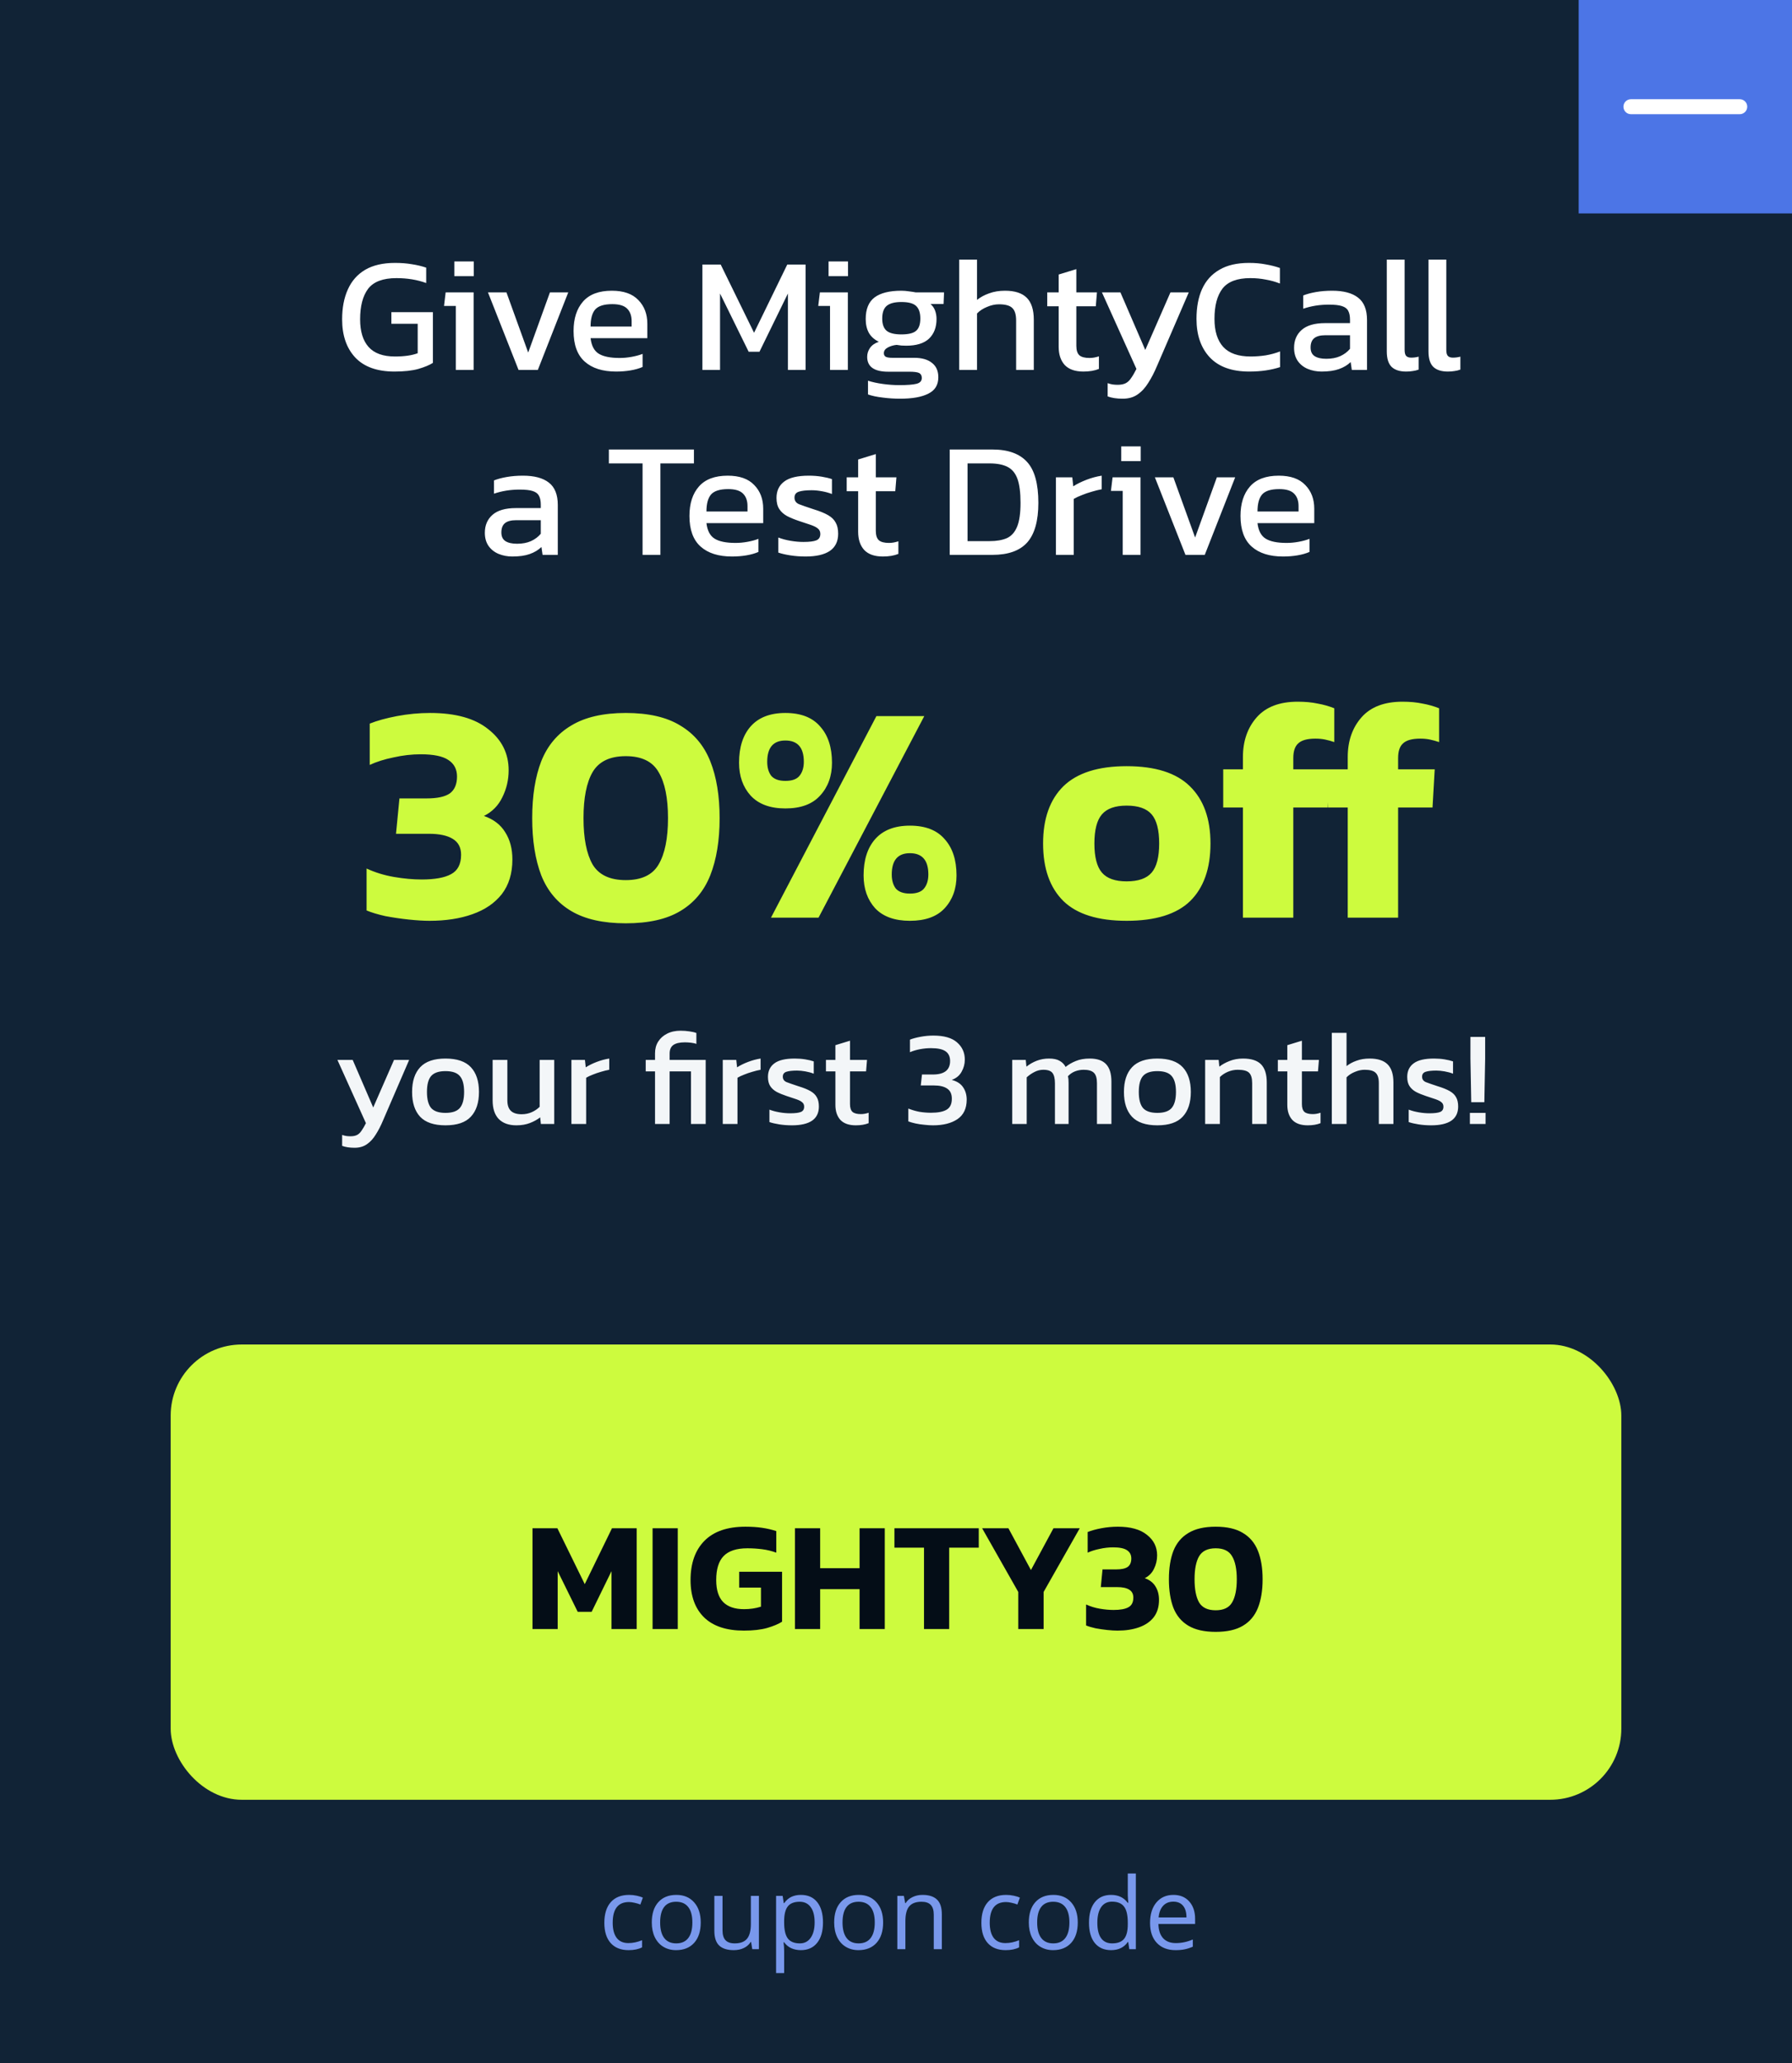 <svg width="252" height="290" viewBox="0 0 252 290" fill="none" xmlns="http://www.w3.org/2000/svg">
<rect width="252" height="290" fill="#112336"/>
<path d="M60.395 129.44C59.574 129.44 58.606 129.381 57.492 129.264C56.377 129.147 55.277 128.985 54.191 128.78C53.136 128.545 52.255 128.281 51.551 127.988V122.092C52.754 122.649 54.045 123.045 55.423 123.28C56.802 123.515 58.093 123.632 59.295 123.632C61.144 123.632 62.522 123.383 63.431 122.884C64.37 122.385 64.84 121.476 64.84 120.156C64.84 119.129 64.444 118.381 63.651 117.912C62.889 117.443 61.774 117.208 60.307 117.208H55.688L56.172 112.236H59.999C61.495 112.236 62.581 112.001 63.255 111.532C63.93 111.033 64.267 110.241 64.267 109.156C64.267 108.129 63.857 107.352 63.035 106.824C62.243 106.296 60.953 106.032 59.163 106.032C57.902 106.032 56.626 106.179 55.336 106.472C54.045 106.736 52.93 107.088 51.992 107.528V101.72C53.018 101.309 54.294 100.957 55.819 100.664C57.374 100.371 58.929 100.224 60.483 100.224C64.062 100.224 66.79 100.987 68.668 102.512C70.574 104.008 71.528 105.929 71.528 108.276C71.528 109.625 71.234 110.887 70.647 112.06C70.09 113.233 69.225 114.113 68.052 114.7C69.401 115.169 70.398 115.932 71.043 116.988C71.718 118.044 72.055 119.32 72.055 120.816C72.055 122.781 71.557 124.409 70.559 125.7C69.562 126.961 68.183 127.9 66.424 128.516C64.693 129.132 62.684 129.44 60.395 129.44ZM87.997 129.792C84.829 129.792 82.277 129.22 80.341 128.076C78.405 126.932 76.997 125.26 76.117 123.06C75.266 120.831 74.841 118.147 74.841 115.008C74.841 111.869 75.266 109.2 76.117 107C76.997 104.8 78.405 103.128 80.341 101.984C82.277 100.811 84.829 100.224 87.997 100.224C91.194 100.224 93.746 100.811 95.653 101.984C97.589 103.128 98.997 104.8 99.877 107C100.757 109.2 101.197 111.869 101.197 115.008C101.197 118.147 100.757 120.831 99.877 123.06C98.997 125.26 97.589 126.932 95.653 128.076C93.746 129.22 91.194 129.792 87.997 129.792ZM87.997 123.72C90.226 123.72 91.766 122.987 92.617 121.52C93.497 120.024 93.937 117.853 93.937 115.008C93.937 112.163 93.497 110.007 92.617 108.54C91.766 107.044 90.226 106.296 87.997 106.296C85.767 106.296 84.213 107.044 83.333 108.54C82.482 110.007 82.057 112.163 82.057 115.008C82.057 117.853 82.482 120.024 83.333 121.52C84.213 122.987 85.767 123.72 87.997 123.72ZM110.442 113.644C108.301 113.644 106.673 113.043 105.558 111.84C104.473 110.637 103.93 109.097 103.93 107.22C103.93 105.049 104.473 103.348 105.558 102.116C106.673 100.855 108.301 100.224 110.442 100.224C112.613 100.224 114.241 100.855 115.326 102.116C116.441 103.348 116.998 105.049 116.998 107.22C116.998 109.097 116.441 110.637 115.326 111.84C114.241 113.043 112.613 113.644 110.442 113.644ZM108.418 129L123.246 100.664H129.978L115.106 129H108.418ZM110.442 109.772C111.381 109.772 112.041 109.537 112.422 109.068C112.833 108.569 113.038 107.909 113.038 107.088C113.038 105.093 112.173 104.096 110.442 104.096C108.741 104.096 107.89 105.093 107.89 107.088C107.89 107.909 108.081 108.569 108.462 109.068C108.873 109.537 109.533 109.772 110.442 109.772ZM127.954 129.44C125.813 129.44 124.185 128.853 123.07 127.68C121.985 126.477 121.442 124.937 121.442 123.06C121.442 120.889 121.985 119.188 123.07 117.956C124.185 116.695 125.813 116.064 127.954 116.064C130.125 116.064 131.753 116.695 132.838 117.956C133.953 119.188 134.51 120.889 134.51 123.06C134.51 124.937 133.953 126.477 132.838 127.68C131.753 128.853 130.125 129.44 127.954 129.44ZM127.954 125.612C128.893 125.612 129.553 125.377 129.934 124.908C130.345 124.409 130.55 123.749 130.55 122.928C130.55 120.933 129.685 119.936 127.954 119.936C126.253 119.936 125.402 120.933 125.402 122.928C125.402 123.749 125.593 124.409 125.974 124.908C126.385 125.377 127.045 125.612 127.954 125.612ZM158.432 129.44C154.414 129.44 151.451 128.516 149.544 126.668C147.638 124.791 146.684 122.092 146.684 118.572C146.684 115.081 147.638 112.397 149.544 110.52C151.48 108.643 154.443 107.704 158.432 107.704C162.451 107.704 165.414 108.643 167.32 110.52C169.256 112.397 170.224 115.081 170.224 118.572C170.224 122.092 169.271 124.791 167.364 126.668C165.458 128.516 162.48 129.44 158.432 129.44ZM158.432 123.896C160.075 123.896 161.248 123.485 161.952 122.664C162.656 121.843 163.008 120.479 163.008 118.572C163.008 116.665 162.656 115.301 161.952 114.48C161.248 113.659 160.075 113.248 158.432 113.248C156.819 113.248 155.66 113.659 154.956 114.48C154.252 115.301 153.9 116.665 153.9 118.572C153.9 120.479 154.252 121.843 154.956 122.664C155.66 123.485 156.819 123.896 158.432 123.896ZM174.786 129V113.512H172.014V108.144H174.786V106.428C174.786 104.169 175.432 102.307 176.722 100.84C178.013 99.373 179.934 98.64 182.486 98.64C183.542 98.64 184.481 98.728 185.302 98.904C186.124 99.051 186.901 99.271 187.634 99.564V104.316C187.194 104.169 186.769 104.052 186.358 103.964C185.948 103.876 185.493 103.832 184.994 103.832C183.85 103.832 183.044 104.052 182.574 104.492C182.105 104.903 181.87 105.592 181.87 106.56V108.144H187.018L186.71 113.512H181.87V129H174.786ZM189.525 129V113.512H186.753V108.144H189.525V106.428C189.525 104.169 190.17 102.307 191.461 100.84C192.751 99.373 194.673 98.64 197.225 98.64C198.281 98.64 199.219 98.728 200.041 98.904C200.862 99.051 201.639 99.271 202.373 99.564V104.316C201.933 104.169 201.507 104.052 201.097 103.964C200.686 103.876 200.231 103.832 199.733 103.832C198.589 103.832 197.782 104.052 197.312 104.492C196.843 104.903 196.609 105.592 196.609 106.56V108.144H201.757L201.449 113.512H196.609V129H189.525Z" fill="#CDFB3E"/>
<path d="M49.862 161.344C49.178 161.344 48.596 161.255 48.114 161.078V159.539C48.33 159.615 48.526 159.666 48.703 159.691C48.893 159.716 49.083 159.729 49.273 159.729C49.666 159.729 49.983 159.666 50.223 159.539C50.464 159.412 50.673 159.21 50.85 158.931C51.04 158.665 51.243 158.317 51.458 157.886L47.449 148.994H49.596L52.484 155.682L55.41 148.994H57.538L53.871 157.487C53.555 158.247 53.213 158.912 52.845 159.482C52.491 160.065 52.073 160.521 51.591 160.85C51.123 161.179 50.546 161.344 49.862 161.344ZM62.644 158.19C61.023 158.19 59.832 157.785 59.072 156.974C58.325 156.163 57.951 155.004 57.951 153.497C57.951 151.99 58.331 150.831 59.091 150.02C59.851 149.209 61.036 148.804 62.644 148.804C64.266 148.804 65.456 149.209 66.216 150.02C66.976 150.831 67.356 151.99 67.356 153.497C67.356 155.004 66.976 156.163 66.216 156.974C65.469 157.785 64.278 158.19 62.644 158.19ZM62.644 156.442C63.594 156.442 64.266 156.214 64.658 155.758C65.064 155.289 65.266 154.536 65.266 153.497C65.266 152.458 65.064 151.711 64.658 151.255C64.266 150.799 63.594 150.571 62.644 150.571C61.707 150.571 61.036 150.799 60.63 151.255C60.238 151.711 60.041 152.458 60.041 153.497C60.041 154.536 60.238 155.289 60.63 155.758C61.036 156.214 61.707 156.442 62.644 156.442ZM72.62 158.19C71.544 158.19 70.714 157.892 70.131 157.297C69.561 156.702 69.276 155.828 69.276 154.675V148.994H71.347V154.675C71.347 155.346 71.512 155.84 71.841 156.157C72.171 156.474 72.677 156.632 73.361 156.632C73.868 156.632 74.337 156.537 74.767 156.347C75.198 156.157 75.572 155.904 75.888 155.587V148.994H77.94V158H76.059L75.964 157.069C75.559 157.386 75.078 157.652 74.52 157.867C73.963 158.082 73.33 158.19 72.62 158.19ZM80.356 158V148.994H82.256L82.37 150.039C82.8 149.76 83.313 149.507 83.909 149.279C84.504 149.051 85.093 148.893 85.676 148.804V150.381C85.321 150.444 84.935 150.539 84.517 150.666C84.111 150.78 83.725 150.913 83.358 151.065C82.99 151.204 82.68 151.35 82.427 151.502V158H80.356ZM92.114 158V150.609H90.803V148.994H92.114V148.063C92.114 147.442 92.259 146.898 92.551 146.429C92.855 145.948 93.273 145.574 93.805 145.308C94.349 145.029 94.983 144.89 95.705 144.89C96.148 144.89 96.566 144.922 96.959 144.985C97.351 145.036 97.674 145.112 97.928 145.213V146.752C97.763 146.676 97.522 146.619 97.206 146.581C96.889 146.543 96.591 146.524 96.313 146.524C95.578 146.524 95.033 146.651 94.679 146.904C94.337 147.157 94.166 147.556 94.166 148.101V148.994H99.239V158H97.168V150.609H94.166V158H92.114ZM101.638 158V148.994H103.538L103.652 150.039C104.083 149.76 104.596 149.507 105.191 149.279C105.786 149.051 106.375 148.893 106.958 148.804V150.381C106.603 150.444 106.217 150.539 105.799 150.666C105.394 150.78 105.007 150.913 104.64 151.065C104.273 151.204 103.962 151.35 103.709 151.502V158H101.638ZM111.375 158.19C110.755 158.19 110.159 158.146 109.589 158.057C109.032 157.968 108.57 157.861 108.202 157.734V155.986C108.633 156.151 109.108 156.277 109.627 156.366C110.147 156.455 110.641 156.499 111.109 156.499C111.819 156.499 112.325 156.436 112.629 156.309C112.933 156.182 113.085 155.935 113.085 155.568C113.085 155.302 112.99 155.093 112.8 154.941C112.623 154.789 112.351 154.65 111.983 154.523C111.629 154.396 111.173 154.244 110.615 154.067C110.083 153.89 109.621 153.7 109.228 153.497C108.836 153.282 108.532 153.009 108.316 152.68C108.101 152.351 107.993 151.92 107.993 151.388C107.993 150.565 108.291 149.931 108.886 149.488C109.482 149.032 110.438 148.804 111.755 148.804C112.275 148.804 112.769 148.842 113.237 148.918C113.706 148.994 114.105 149.089 114.434 149.203V150.932C114.08 150.793 113.687 150.685 113.256 150.609C112.838 150.533 112.446 150.495 112.078 150.495C111.42 150.495 110.919 150.552 110.577 150.666C110.248 150.78 110.083 151.008 110.083 151.35C110.083 151.705 110.254 151.958 110.596 152.11C110.951 152.249 111.515 152.446 112.287 152.699C112.997 152.914 113.56 153.142 113.978 153.383C114.396 153.624 114.694 153.915 114.871 154.257C115.061 154.586 115.156 155.017 115.156 155.549C115.156 156.436 114.833 157.101 114.187 157.544C113.541 157.975 112.604 158.19 111.375 158.19ZM120.347 158.19C119.385 158.19 118.663 157.937 118.181 157.43C117.713 156.911 117.478 156.208 117.478 155.321V150.609H116.148V148.994H117.478V146.923L119.53 146.296V148.994H121.924L121.791 150.609H119.53V155.207C119.53 155.726 119.651 156.094 119.891 156.309C120.132 156.512 120.525 156.613 121.069 156.613C121.411 156.613 121.772 156.55 122.152 156.423V157.886C121.658 158.089 121.057 158.19 120.347 158.19ZM131.212 158.19C130.845 158.19 130.44 158.165 129.996 158.114C129.553 158.076 129.129 158.013 128.723 157.924C128.331 157.835 128.001 157.74 127.735 157.639V155.834C128.242 156.037 128.761 156.189 129.293 156.29C129.838 156.379 130.383 156.423 130.927 156.423C131.915 156.423 132.65 156.277 133.131 155.986C133.613 155.695 133.853 155.182 133.853 154.447C133.853 153.788 133.632 153.313 133.188 153.022C132.758 152.731 132.137 152.585 131.326 152.585H129.483L129.654 151.046H131.193C132.802 151.046 133.606 150.413 133.606 149.146C133.606 148.525 133.391 148.069 132.96 147.778C132.542 147.487 131.865 147.341 130.927 147.341C130.408 147.341 129.882 147.392 129.35 147.493C128.831 147.594 128.369 147.734 127.963 147.911V146.144C128.343 145.992 128.837 145.859 129.445 145.745C130.053 145.631 130.655 145.574 131.25 145.574C132.745 145.574 133.853 145.891 134.575 146.524C135.31 147.157 135.677 147.968 135.677 148.956C135.677 149.564 135.525 150.134 135.221 150.666C134.93 151.198 134.468 151.578 133.834 151.806C134.569 151.996 135.101 152.338 135.43 152.832C135.772 153.326 135.943 153.909 135.943 154.58C135.943 155.809 135.513 156.721 134.651 157.316C133.79 157.899 132.644 158.19 131.212 158.19ZM142.347 158V148.994H144.247L144.342 149.944C144.785 149.589 145.273 149.311 145.805 149.108C146.337 148.905 146.907 148.804 147.515 148.804C148.161 148.804 148.661 148.912 149.016 149.127C149.383 149.33 149.662 149.615 149.852 149.982C150.27 149.64 150.751 149.361 151.296 149.146C151.841 148.918 152.493 148.804 153.253 148.804C154.292 148.804 155.058 149.07 155.552 149.602C156.046 150.134 156.293 150.951 156.293 152.053V158H154.26V152.262C154.26 151.565 154.114 151.078 153.823 150.799C153.532 150.52 153.057 150.381 152.398 150.381C151.967 150.381 151.556 150.457 151.163 150.609C150.783 150.761 150.454 150.989 150.175 151.293C150.213 151.432 150.238 151.578 150.251 151.73C150.264 151.882 150.27 152.047 150.27 152.224V158H148.351V152.281C148.351 151.622 148.237 151.141 148.009 150.837C147.781 150.533 147.35 150.381 146.717 150.381C146.274 150.381 145.849 150.489 145.444 150.704C145.051 150.907 144.697 151.154 144.38 151.445V158H142.347ZM162.747 158.19C161.125 158.19 159.935 157.785 159.175 156.974C158.427 156.163 158.054 155.004 158.054 153.497C158.054 151.99 158.434 150.831 159.194 150.02C159.954 149.209 161.138 148.804 162.747 148.804C164.368 148.804 165.559 149.209 166.319 150.02C167.079 150.831 167.459 151.99 167.459 153.497C167.459 155.004 167.079 156.163 166.319 156.974C165.571 157.785 164.381 158.19 162.747 158.19ZM162.747 156.442C163.697 156.442 164.368 156.214 164.761 155.758C165.166 155.289 165.369 154.536 165.369 153.497C165.369 152.458 165.166 151.711 164.761 151.255C164.368 150.799 163.697 150.571 162.747 150.571C161.809 150.571 161.138 150.799 160.733 151.255C160.34 151.711 160.144 152.458 160.144 153.497C160.144 154.536 160.34 155.289 160.733 155.758C161.138 156.214 161.809 156.442 162.747 156.442ZM169.474 158V148.994H171.374L171.469 149.944C171.874 149.627 172.356 149.361 172.913 149.146C173.483 148.918 174.11 148.804 174.794 148.804C175.959 148.804 176.808 149.076 177.34 149.621C177.872 150.166 178.138 151.014 178.138 152.167V158H176.086V152.262C176.086 151.565 175.94 151.078 175.649 150.799C175.37 150.52 174.838 150.381 174.053 150.381C173.584 150.381 173.122 150.476 172.666 150.666C172.223 150.856 171.849 151.103 171.545 151.407V158H169.474ZM183.897 158.19C182.935 158.19 182.213 157.937 181.731 157.43C181.263 156.911 181.028 156.208 181.028 155.321V150.609H179.698V148.994H181.028V146.923L183.08 146.296V148.994H185.474L185.341 150.609H183.08V155.207C183.08 155.726 183.201 156.094 183.441 156.309C183.682 156.512 184.075 156.613 184.619 156.613C184.961 156.613 185.322 156.55 185.702 156.423V157.886C185.208 158.089 184.607 158.19 183.897 158.19ZM187.286 158V145.194H189.357V149.868C189.75 149.551 190.219 149.298 190.763 149.108C191.308 148.905 191.922 148.804 192.606 148.804C193.746 148.804 194.589 149.076 195.133 149.621C195.678 150.166 195.95 151.014 195.95 152.167V158H193.898V152.262C193.898 151.565 193.746 151.078 193.442 150.799C193.151 150.52 192.638 150.381 191.903 150.381C191.447 150.381 190.985 150.482 190.516 150.685C190.048 150.875 189.661 151.128 189.357 151.445V158H187.286ZM201.273 158.19C200.652 158.19 200.057 158.146 199.487 158.057C198.929 157.968 198.467 157.861 198.1 157.734V155.986C198.53 156.151 199.005 156.277 199.525 156.366C200.044 156.455 200.538 156.499 201.007 156.499C201.716 156.499 202.223 156.436 202.527 156.309C202.831 156.182 202.983 155.935 202.983 155.568C202.983 155.302 202.888 155.093 202.698 154.941C202.52 154.789 202.248 154.65 201.881 154.523C201.526 154.396 201.07 154.244 200.513 154.067C199.981 153.89 199.518 153.7 199.126 153.497C198.733 153.282 198.429 153.009 198.214 152.68C197.998 152.351 197.891 151.92 197.891 151.388C197.891 150.565 198.188 149.931 198.784 149.488C199.379 149.032 200.335 148.804 201.653 148.804C202.172 148.804 202.666 148.842 203.135 148.918C203.603 148.994 204.002 149.089 204.332 149.203V150.932C203.977 150.793 203.584 150.685 203.154 150.609C202.736 150.533 202.343 150.495 201.976 150.495C201.317 150.495 200.817 150.552 200.475 150.666C200.145 150.78 199.981 151.008 199.981 151.35C199.981 151.705 200.152 151.958 200.494 152.11C200.848 152.249 201.412 152.446 202.185 152.699C202.894 152.914 203.458 153.142 203.876 153.383C204.294 153.624 204.591 153.915 204.769 154.257C204.959 154.586 205.054 155.017 205.054 155.549C205.054 156.436 204.731 157.101 204.085 157.544C203.439 157.975 202.501 158.19 201.273 158.19ZM206.894 154.941L206.78 148.823V145.764H208.851V148.823L208.737 154.941H206.894ZM206.704 158V156.442H208.908V158H206.704Z" fill="#F3F6F8"/>
<rect x="24" y="189" width="204" height="64" rx="10" fill="#CDFB3E"/>
<path d="M74.883 229V214.832H78.381L82.231 222.686L86.059 214.832H89.535V229H85.993V220.86L83.199 226.58H81.241L78.425 220.86V229H74.883ZM91.769 229V214.832H95.311V229H91.769ZM104.611 229.22C102.161 229.22 100.299 228.604 99.023 227.372C97.747 226.125 97.109 224.373 97.109 222.114C97.109 219.753 97.761 217.912 99.067 216.592C100.372 215.272 102.293 214.612 104.831 214.612C105.696 214.612 106.473 214.663 107.163 214.766C107.867 214.869 108.534 215.023 109.165 215.228V218.264C108.534 218.029 107.874 217.868 107.185 217.78C106.51 217.692 105.813 217.648 105.095 217.648C103.569 217.648 102.455 218.015 101.751 218.748C101.061 219.467 100.717 220.589 100.717 222.114C100.717 223.507 101.047 224.541 101.707 225.216C102.367 225.876 103.342 226.206 104.633 226.206C105.483 226.206 106.275 226.089 107.009 225.854V223.17H103.951V220.948H109.979V227.966C109.48 228.289 108.783 228.582 107.889 228.846C107.009 229.095 105.916 229.22 104.611 229.22ZM111.793 229V214.832H115.335V220.442H120.879V214.832H124.421V229H120.879V223.39H115.335V229H111.793ZM129.938 229V217.56H125.78V214.832H137.638V217.56H133.48V229H129.938ZM143.194 229V223.786L138.112 214.832H141.808L144.976 220.706L148.144 214.832H151.84L146.758 223.786V229H143.194ZM157.154 229.22C156.743 229.22 156.259 229.191 155.702 229.132C155.144 229.073 154.594 228.993 154.052 228.89C153.524 228.773 153.084 228.641 152.732 228.494V225.546C153.333 225.825 153.978 226.023 154.668 226.14C155.357 226.257 156.002 226.316 156.604 226.316C157.528 226.316 158.217 226.191 158.672 225.942C159.141 225.693 159.376 225.238 159.376 224.578C159.376 224.065 159.178 223.691 158.782 223.456C158.4 223.221 157.843 223.104 157.11 223.104H154.8L155.042 220.618H156.956C157.704 220.618 158.246 220.501 158.584 220.266C158.921 220.017 159.09 219.621 159.09 219.078C159.09 218.565 158.884 218.176 158.474 217.912C158.078 217.648 157.432 217.516 156.538 217.516C155.907 217.516 155.269 217.589 154.624 217.736C153.978 217.868 153.421 218.044 152.952 218.264V215.36C153.465 215.155 154.103 214.979 154.866 214.832C155.643 214.685 156.42 214.612 157.198 214.612C158.987 214.612 160.351 214.993 161.29 215.756C162.243 216.504 162.72 217.465 162.72 218.638C162.72 219.313 162.573 219.943 162.28 220.53C162.001 221.117 161.568 221.557 160.982 221.85C161.656 222.085 162.155 222.466 162.478 222.994C162.815 223.522 162.984 224.16 162.984 224.908C162.984 225.891 162.734 226.705 162.236 227.35C161.737 227.981 161.048 228.45 160.168 228.758C159.302 229.066 158.298 229.22 157.154 229.22ZM170.954 229.396C169.37 229.396 168.094 229.11 167.126 228.538C166.158 227.966 165.454 227.13 165.014 226.03C164.589 224.915 164.376 223.573 164.376 222.004C164.376 220.435 164.589 219.1 165.014 218C165.454 216.9 166.158 216.064 167.126 215.492C168.094 214.905 169.37 214.612 170.954 214.612C172.553 214.612 173.829 214.905 174.782 215.492C175.75 216.064 176.454 216.9 176.894 218C177.334 219.1 177.554 220.435 177.554 222.004C177.554 223.573 177.334 224.915 176.894 226.03C176.454 227.13 175.75 227.966 174.782 228.538C173.829 229.11 172.553 229.396 170.954 229.396ZM170.954 226.36C172.069 226.36 172.839 225.993 173.264 225.26C173.704 224.512 173.924 223.427 173.924 222.004C173.924 220.581 173.704 219.503 173.264 218.77C172.839 218.022 172.069 217.648 170.954 217.648C169.84 217.648 169.062 218.022 168.622 218.77C168.197 219.503 167.984 220.581 167.984 222.004C167.984 223.427 168.197 224.512 168.622 225.26C169.062 225.993 169.84 226.36 170.954 226.36Z" fill="#040D17"/>
<path d="M88.397 274.137C87.312 274.137 86.471 273.804 85.874 273.139C85.282 272.469 84.985 271.523 84.985 270.302C84.985 269.049 85.286 268.08 85.888 267.396C86.494 266.713 87.355 266.371 88.472 266.371C88.832 266.371 89.192 266.41 89.552 266.487C89.912 266.565 90.194 266.656 90.399 266.761L90.051 267.725C89.8 267.624 89.527 267.542 89.231 267.479C88.934 267.41 88.672 267.376 88.444 267.376C86.922 267.376 86.161 268.347 86.161 270.288C86.161 271.209 86.346 271.915 86.715 272.407C87.088 272.899 87.64 273.146 88.369 273.146C88.993 273.146 89.634 273.011 90.29 272.742V273.747C89.789 274.007 89.158 274.137 88.397 274.137ZM98.541 270.247C98.541 271.468 98.233 272.423 97.618 273.111C97.003 273.795 96.153 274.137 95.068 274.137C94.398 274.137 93.804 273.979 93.284 273.665C92.765 273.351 92.364 272.899 92.081 272.312C91.799 271.724 91.657 271.035 91.657 270.247C91.657 269.026 91.963 268.076 92.573 267.396C93.184 266.713 94.032 266.371 95.116 266.371C96.164 266.371 96.996 266.72 97.611 267.417C98.231 268.114 98.541 269.058 98.541 270.247ZM92.833 270.247C92.833 271.204 93.024 271.933 93.407 272.435C93.79 272.936 94.353 273.187 95.096 273.187C95.838 273.187 96.401 272.938 96.784 272.441C97.171 271.94 97.365 271.209 97.365 270.247C97.365 269.295 97.171 268.572 96.784 268.08C96.401 267.583 95.834 267.335 95.082 267.335C94.339 267.335 93.779 267.579 93.4 268.066C93.022 268.554 92.833 269.281 92.833 270.247ZM101.604 266.508V271.368C101.604 271.979 101.743 272.435 102.021 272.735C102.299 273.036 102.734 273.187 103.326 273.187C104.11 273.187 104.682 272.972 105.042 272.544C105.407 272.116 105.589 271.416 105.589 270.445V266.508H106.724V274H105.787L105.623 272.995H105.562C105.329 273.364 105.006 273.647 104.591 273.843C104.181 274.039 103.711 274.137 103.183 274.137C102.271 274.137 101.588 273.92 101.132 273.487C100.681 273.054 100.455 272.362 100.455 271.409V266.508H101.604ZM112.623 274.137C112.135 274.137 111.689 274.048 111.283 273.87C110.882 273.688 110.545 273.41 110.271 273.036H110.189C110.244 273.474 110.271 273.888 110.271 274.28V277.363H109.137V266.508H110.06L110.217 267.533H110.271C110.563 267.123 110.903 266.827 111.29 266.645C111.677 266.462 112.122 266.371 112.623 266.371C113.617 266.371 114.382 266.711 114.92 267.39C115.462 268.069 115.733 269.021 115.733 270.247C115.733 271.478 115.458 272.435 114.906 273.118C114.359 273.797 113.598 274.137 112.623 274.137ZM112.459 267.335C111.693 267.335 111.14 267.547 110.798 267.971C110.456 268.395 110.281 269.069 110.271 269.994V270.247C110.271 271.3 110.447 272.054 110.798 272.51C111.149 272.961 111.712 273.187 112.486 273.187C113.133 273.187 113.639 272.924 114.004 272.4C114.373 271.876 114.558 271.154 114.558 270.233C114.558 269.299 114.373 268.584 114.004 268.087C113.639 267.586 113.124 267.335 112.459 267.335ZM124.189 270.247C124.189 271.468 123.882 272.423 123.267 273.111C122.651 273.795 121.801 274.137 120.717 274.137C120.047 274.137 119.452 273.979 118.933 273.665C118.413 273.351 118.012 272.899 117.729 272.312C117.447 271.724 117.306 271.035 117.306 270.247C117.306 269.026 117.611 268.076 118.222 267.396C118.832 266.713 119.68 266.371 120.765 266.371C121.813 266.371 122.645 266.72 123.26 267.417C123.88 268.114 124.189 269.058 124.189 270.247ZM118.481 270.247C118.481 271.204 118.673 271.933 119.056 272.435C119.438 272.936 120.001 273.187 120.744 273.187C121.487 273.187 122.05 272.938 122.433 272.441C122.82 271.94 123.014 271.209 123.014 270.247C123.014 269.295 122.82 268.572 122.433 268.08C122.05 267.583 121.482 267.335 120.73 267.335C119.988 267.335 119.427 267.579 119.049 268.066C118.671 268.554 118.481 269.281 118.481 270.247ZM131.312 274V269.153C131.312 268.543 131.174 268.087 130.896 267.786C130.618 267.485 130.182 267.335 129.59 267.335C128.806 267.335 128.232 267.547 127.867 267.971C127.503 268.395 127.32 269.094 127.32 270.069V274H126.186V266.508H127.108L127.293 267.533H127.348C127.58 267.164 127.906 266.879 128.325 266.679C128.744 266.474 129.212 266.371 129.727 266.371C130.629 266.371 131.308 266.59 131.764 267.027C132.219 267.46 132.447 268.155 132.447 269.112V274H131.312ZM141.416 274.137C140.331 274.137 139.491 273.804 138.894 273.139C138.301 272.469 138.005 271.523 138.005 270.302C138.005 269.049 138.306 268.08 138.907 267.396C139.513 266.713 140.375 266.371 141.491 266.371C141.851 266.371 142.211 266.41 142.571 266.487C142.931 266.565 143.214 266.656 143.419 266.761L143.07 267.725C142.82 267.624 142.546 267.542 142.25 267.479C141.954 267.41 141.692 267.376 141.464 267.376C139.942 267.376 139.181 268.347 139.181 270.288C139.181 271.209 139.365 271.915 139.734 272.407C140.108 272.899 140.66 273.146 141.389 273.146C142.013 273.146 142.653 273.011 143.31 272.742V273.747C142.808 274.007 142.177 274.137 141.416 274.137ZM151.561 270.247C151.561 271.468 151.253 272.423 150.638 273.111C150.022 273.795 149.173 274.137 148.088 274.137C147.418 274.137 146.823 273.979 146.304 273.665C145.784 273.351 145.383 272.899 145.101 272.312C144.818 271.724 144.677 271.035 144.677 270.247C144.677 269.026 144.982 268.076 145.593 267.396C146.203 266.713 147.051 266.371 148.136 266.371C149.184 266.371 150.016 266.72 150.631 267.417C151.251 268.114 151.561 269.058 151.561 270.247ZM145.853 270.247C145.853 271.204 146.044 271.933 146.427 272.435C146.81 272.936 147.372 273.187 148.115 273.187C148.858 273.187 149.421 272.938 149.804 272.441C150.191 271.94 150.385 271.209 150.385 270.247C150.385 269.295 150.191 268.572 149.804 268.08C149.421 267.583 148.854 267.335 148.102 267.335C147.359 267.335 146.798 267.579 146.42 268.066C146.042 268.554 145.853 269.281 145.853 270.247ZM158.656 272.995H158.595C158.071 273.756 157.287 274.137 156.243 274.137C155.263 274.137 154.5 273.802 153.953 273.132C153.411 272.462 153.14 271.509 153.14 270.274C153.14 269.039 153.413 268.08 153.96 267.396C154.507 266.713 155.268 266.371 156.243 266.371C157.259 266.371 158.039 266.74 158.581 267.479H158.67L158.622 266.938L158.595 266.412V263.363H159.729V274H158.807L158.656 272.995ZM156.387 273.187C157.161 273.187 157.722 272.977 158.068 272.558C158.419 272.134 158.595 271.452 158.595 270.514V270.274C158.595 269.213 158.417 268.456 158.062 268.005C157.711 267.549 157.148 267.321 156.373 267.321C155.708 267.321 155.197 267.581 154.842 268.101C154.491 268.616 154.315 269.345 154.315 270.288C154.315 271.245 154.491 271.967 154.842 272.455C155.193 272.943 155.708 273.187 156.387 273.187ZM165.308 274.137C164.2 274.137 163.325 273.799 162.683 273.125C162.045 272.451 161.726 271.514 161.726 270.315C161.726 269.108 162.022 268.148 162.614 267.438C163.211 266.727 164.011 266.371 165.014 266.371C165.952 266.371 166.695 266.681 167.242 267.301C167.789 267.916 168.062 268.729 168.062 269.741V270.459H162.901C162.924 271.339 163.145 272.006 163.564 272.462C163.988 272.918 164.583 273.146 165.349 273.146C166.155 273.146 166.953 272.977 167.741 272.64V273.651C167.34 273.825 166.96 273.948 166.6 274.021C166.244 274.098 165.813 274.137 165.308 274.137ZM165 267.321C164.398 267.321 163.918 267.517 163.558 267.909C163.202 268.301 162.993 268.843 162.929 269.536H166.846C166.846 268.821 166.686 268.274 166.367 267.896C166.048 267.513 165.592 267.321 165 267.321Z" fill="#7998EC"/>
<path d="M55.472 52.23C53.034 52.23 51.194 51.571 49.952 50.252C48.725 48.933 48.112 47.147 48.112 44.893C48.112 43.268 48.38 41.865 48.917 40.684C49.454 39.488 50.266 38.568 51.355 37.924C52.459 37.28 53.854 36.958 55.541 36.958C56.415 36.958 57.205 37.019 57.91 37.142C58.631 37.249 59.305 37.41 59.934 37.625V39.787C58.677 39.327 57.281 39.097 55.748 39.097C53.862 39.097 52.536 39.595 51.769 40.592C51.018 41.589 50.642 43.022 50.642 44.893C50.642 46.595 51.041 47.891 51.838 48.78C52.635 49.669 53.87 50.114 55.541 50.114C56.86 50.114 57.925 49.961 58.738 49.654V45.514H55.035V43.881H60.877V51.011C60.402 51.318 59.719 51.601 58.83 51.862C57.956 52.107 56.837 52.23 55.472 52.23ZM63.889 38.821V36.751H66.626V38.821H63.889ZM64.097 52V43.007H62.441L62.67 41.098H66.603V52H64.097ZM72.92 52L68.619 41.098H71.218L74.277 49.562L77.336 41.098H79.912L75.634 52H72.92ZM86.638 52.23C84.737 52.23 83.265 51.762 82.222 50.827C81.179 49.892 80.658 48.458 80.658 46.526C80.658 44.778 81.103 43.398 81.992 42.386C82.881 41.374 84.231 40.868 86.04 40.868C87.696 40.868 88.938 41.305 89.766 42.179C90.609 43.038 91.031 44.149 91.031 45.514V47.538H83.05C83.173 48.596 83.556 49.324 84.2 49.723C84.844 50.122 85.825 50.321 87.144 50.321C87.696 50.321 88.263 50.267 88.846 50.16C89.429 50.053 89.935 49.915 90.364 49.746V51.586C89.873 51.801 89.306 51.962 88.662 52.069C88.033 52.176 87.359 52.23 86.638 52.23ZM83.05 45.905H88.823V45.146C88.823 44.395 88.616 43.812 88.202 43.398C87.788 42.969 87.09 42.754 86.109 42.754C84.944 42.754 84.139 43.007 83.694 43.513C83.265 44.019 83.05 44.816 83.05 45.905ZM98.772 52V37.188H101.348L106.04 46.779L110.709 37.188H113.285V52H110.801V41.259L106.799 49.447H105.281L101.256 41.259V52H98.772ZM116.515 38.821V36.751H119.252V38.821H116.515ZM116.722 52V43.007H115.066L115.296 41.098H119.229V52H116.722ZM126.57 56.048C125.757 56.048 124.945 55.994 124.132 55.887C123.319 55.795 122.629 55.649 122.062 55.45V53.518C122.675 53.717 123.381 53.871 124.178 53.978C124.975 54.085 125.734 54.139 126.455 54.139C127.559 54.139 128.364 54.078 128.87 53.955C129.376 53.832 129.629 53.556 129.629 53.127C129.629 52.805 129.506 52.575 129.261 52.437C129.016 52.314 128.548 52.253 127.858 52.253H124.914C122.936 52.253 121.947 51.555 121.947 50.16C121.947 49.715 122.077 49.301 122.338 48.918C122.599 48.535 123.013 48.243 123.58 48.044C122.951 47.737 122.484 47.316 122.177 46.779C121.886 46.242 121.74 45.598 121.74 44.847C121.74 43.452 122.154 42.44 122.982 41.811C123.825 41.182 125.083 40.868 126.754 40.868C127.107 40.868 127.475 40.899 127.858 40.96C128.241 41.006 128.54 41.052 128.755 41.098H132.757L132.688 42.731H130.848C131.139 42.976 131.354 43.283 131.492 43.651C131.63 44.019 131.699 44.418 131.699 44.847C131.699 46.012 131.346 46.932 130.641 47.607C129.936 48.266 128.87 48.596 127.444 48.596C127.199 48.596 126.969 48.588 126.754 48.573C126.555 48.542 126.332 48.512 126.087 48.481C125.627 48.527 125.213 48.65 124.845 48.849C124.477 49.048 124.293 49.317 124.293 49.654C124.293 49.884 124.385 50.053 124.569 50.16C124.753 50.252 125.06 50.298 125.489 50.298H128.548C129.637 50.298 130.472 50.536 131.055 51.011C131.653 51.471 131.952 52.146 131.952 53.035C131.952 54.108 131.484 54.875 130.549 55.335C129.629 55.81 128.303 56.048 126.57 56.048ZM126.754 47.009C127.751 47.009 128.441 46.84 128.824 46.503C129.223 46.166 129.422 45.591 129.422 44.778C129.422 43.965 129.223 43.375 128.824 43.007C128.441 42.639 127.751 42.455 126.754 42.455C125.819 42.455 125.136 42.631 124.707 42.984C124.278 43.337 124.063 43.935 124.063 44.778C124.063 45.56 124.262 46.127 124.661 46.48C125.075 46.833 125.773 47.009 126.754 47.009ZM134.889 52V36.498H137.396V42.156C137.872 41.773 138.439 41.466 139.098 41.236C139.758 40.991 140.501 40.868 141.329 40.868C142.709 40.868 143.729 41.198 144.388 41.857C145.048 42.516 145.377 43.544 145.377 44.939V52H142.893V45.054C142.893 44.211 142.709 43.62 142.341 43.283C141.989 42.946 141.368 42.777 140.478 42.777C139.926 42.777 139.367 42.9 138.799 43.145C138.232 43.375 137.764 43.682 137.396 44.065V52H134.889ZM152.349 52.23C151.184 52.23 150.31 51.923 149.727 51.31C149.16 50.681 148.876 49.83 148.876 48.757V43.053H147.266V41.098H148.876V38.591L151.36 37.832V41.098H154.258L154.097 43.053H151.36V48.619C151.36 49.248 151.506 49.692 151.797 49.953C152.089 50.198 152.564 50.321 153.223 50.321C153.637 50.321 154.074 50.244 154.534 50.091V51.862C153.936 52.107 153.208 52.23 152.349 52.23ZM157.88 56.048C157.052 56.048 156.346 55.941 155.764 55.726V53.863C156.024 53.955 156.262 54.016 156.477 54.047C156.707 54.078 156.937 54.093 157.167 54.093C157.642 54.093 158.025 54.016 158.317 53.863C158.608 53.71 158.861 53.464 159.076 53.127C159.306 52.805 159.551 52.383 159.812 51.862L154.959 41.098H157.558L161.054 49.194L164.596 41.098H167.172L162.733 51.379C162.349 52.299 161.935 53.104 161.491 53.794C161.061 54.499 160.555 55.051 159.973 55.45C159.405 55.849 158.708 56.048 157.88 56.048ZM175.662 52.23C173.224 52.23 171.376 51.563 170.119 50.229C168.877 48.895 168.256 47.093 168.256 44.824C168.256 43.199 168.516 41.803 169.038 40.638C169.574 39.457 170.387 38.553 171.476 37.924C172.564 37.28 173.952 36.958 175.639 36.958C176.497 36.958 177.279 37.027 177.985 37.165C178.705 37.288 179.372 37.456 179.986 37.671V39.856C179.372 39.611 178.713 39.427 178.008 39.304C177.318 39.166 176.589 39.097 175.823 39.097C173.983 39.097 172.679 39.588 171.913 40.569C171.161 41.55 170.786 42.969 170.786 44.824C170.786 46.557 171.2 47.875 172.028 48.78C172.856 49.669 174.136 50.114 175.869 50.114C176.574 50.114 177.279 50.06 177.985 49.953C178.705 49.83 179.38 49.646 180.009 49.401V51.609C179.395 51.808 178.728 51.962 178.008 52.069C177.302 52.176 176.52 52.23 175.662 52.23ZM185.843 52.23C185.153 52.23 184.509 52.107 183.911 51.862C183.329 51.617 182.861 51.249 182.508 50.758C182.156 50.252 181.979 49.631 181.979 48.895C181.979 47.852 182.332 47.017 183.037 46.388C183.758 45.744 184.862 45.422 186.349 45.422H189.845V44.939C189.845 44.418 189.761 44.004 189.592 43.697C189.439 43.39 189.148 43.168 188.718 43.03C188.304 42.892 187.691 42.823 186.878 42.823C185.59 42.823 184.387 43.015 183.267 43.398V41.535C183.758 41.336 184.356 41.175 185.061 41.052C185.767 40.929 186.526 40.868 187.338 40.868C188.933 40.868 190.144 41.19 190.972 41.834C191.816 42.478 192.237 43.528 192.237 44.985V52H190.098L189.937 50.896C189.493 51.325 188.941 51.655 188.281 51.885C187.637 52.115 186.825 52.23 185.843 52.23ZM186.51 50.436C187.262 50.436 187.913 50.313 188.465 50.068C189.033 49.807 189.493 49.462 189.845 49.033V47.124H186.395C185.659 47.124 185.123 47.27 184.785 47.561C184.463 47.837 184.302 48.266 184.302 48.849C184.302 49.416 184.494 49.823 184.877 50.068C185.261 50.313 185.805 50.436 186.51 50.436ZM197.731 52.23C196.842 52.23 196.167 52.015 195.707 51.586C195.247 51.141 195.017 50.413 195.017 49.401V36.498H197.524V49.171C197.524 49.6 197.601 49.892 197.754 50.045C197.908 50.198 198.138 50.275 198.444 50.275C198.812 50.275 199.165 50.229 199.502 50.137V51.954C199.211 52.061 198.927 52.13 198.651 52.161C198.391 52.207 198.084 52.23 197.731 52.23ZM203.594 52.23C202.704 52.23 202.03 52.015 201.57 51.586C201.11 51.141 200.88 50.413 200.88 49.401V36.498H203.387V49.171C203.387 49.6 203.463 49.892 203.617 50.045C203.77 50.198 204 50.275 204.307 50.275C204.675 50.275 205.027 50.229 205.365 50.137V51.954C205.073 52.061 204.79 52.13 204.514 52.161C204.253 52.207 203.946 52.23 203.594 52.23ZM72.045 78.23C71.355 78.23 70.711 78.107 70.113 77.862C69.53 77.617 69.063 77.249 68.71 76.758C68.357 76.252 68.181 75.631 68.181 74.895C68.181 73.852 68.534 73.017 69.239 72.388C69.96 71.744 71.064 71.422 72.551 71.422H76.047V70.939C76.047 70.418 75.963 70.004 75.794 69.697C75.641 69.39 75.349 69.168 74.92 69.03C74.506 68.892 73.893 68.823 73.08 68.823C71.792 68.823 70.588 69.015 69.469 69.398V67.535C69.96 67.336 70.558 67.175 71.263 67.052C71.968 66.929 72.727 66.868 73.54 66.868C75.135 66.868 76.346 67.19 77.174 67.834C78.017 68.478 78.439 69.528 78.439 70.985V78H76.3L76.139 76.896C75.694 77.325 75.142 77.655 74.483 77.885C73.839 78.115 73.026 78.23 72.045 78.23ZM72.712 76.436C73.463 76.436 74.115 76.313 74.667 76.068C75.234 75.807 75.694 75.462 76.047 75.033V73.124H72.597C71.861 73.124 71.324 73.27 70.987 73.561C70.665 73.837 70.504 74.266 70.504 74.849C70.504 75.416 70.696 75.823 71.079 76.068C71.462 76.313 72.007 76.436 72.712 76.436ZM90.361 78V65.143H85.623V63.188H97.583V65.143H92.868V78H90.361ZM102.933 78.23C101.032 78.23 99.56 77.762 98.517 76.827C97.475 75.892 96.953 74.458 96.953 72.526C96.953 70.778 97.398 69.398 98.287 68.386C99.177 67.374 100.526 66.868 102.335 66.868C103.991 66.868 105.233 67.305 106.061 68.179C106.905 69.038 107.326 70.149 107.326 71.514V73.538H99.345C99.468 74.596 99.851 75.324 100.495 75.723C101.139 76.122 102.121 76.321 103.439 76.321C103.991 76.321 104.559 76.267 105.141 76.16C105.724 76.053 106.23 75.915 106.659 75.746V77.586C106.169 77.801 105.601 77.962 104.957 78.069C104.329 78.176 103.654 78.23 102.933 78.23ZM99.345 71.905H105.118V71.146C105.118 70.395 104.911 69.812 104.497 69.398C104.083 68.969 103.386 68.754 102.404 68.754C101.239 68.754 100.434 69.007 99.989 69.513C99.56 70.019 99.345 70.816 99.345 71.905ZM113.289 78.23C112.537 78.23 111.817 78.176 111.127 78.069C110.452 77.962 109.892 77.831 109.448 77.678V75.562C109.969 75.761 110.544 75.915 111.173 76.022C111.801 76.129 112.399 76.183 112.967 76.183C113.825 76.183 114.439 76.106 114.807 75.953C115.175 75.8 115.359 75.501 115.359 75.056C115.359 74.734 115.244 74.481 115.014 74.297C114.799 74.113 114.469 73.944 114.025 73.791C113.595 73.638 113.043 73.454 112.369 73.239C111.725 73.024 111.165 72.794 110.69 72.549C110.214 72.288 109.846 71.959 109.586 71.56C109.325 71.161 109.195 70.64 109.195 69.996C109.195 68.999 109.555 68.233 110.276 67.696C110.996 67.144 112.154 66.868 113.749 66.868C114.377 66.868 114.975 66.914 115.543 67.006C116.11 67.098 116.593 67.213 116.992 67.351V69.444C116.562 69.275 116.087 69.145 115.566 69.053C115.06 68.961 114.584 68.915 114.14 68.915C113.342 68.915 112.737 68.984 112.323 69.122C111.924 69.26 111.725 69.536 111.725 69.95C111.725 70.379 111.932 70.686 112.346 70.87C112.775 71.039 113.457 71.276 114.393 71.583C115.251 71.844 115.934 72.12 116.44 72.411C116.946 72.702 117.306 73.055 117.521 73.469C117.751 73.868 117.866 74.389 117.866 75.033C117.866 76.106 117.475 76.911 116.693 77.448C115.911 77.969 114.776 78.23 113.289 78.23ZM124.15 78.23C122.984 78.23 122.11 77.923 121.528 77.31C120.96 76.681 120.677 75.83 120.677 74.757V69.053H119.067V67.098H120.677V64.591L123.161 63.832V67.098H126.059L125.898 69.053H123.161V74.619C123.161 75.248 123.306 75.692 123.598 75.953C123.889 76.198 124.364 76.321 125.024 76.321C125.438 76.321 125.875 76.244 126.335 76.091V77.862C125.737 78.107 125.008 78.23 124.15 78.23ZM133.553 78V63.188H139.556C141.749 63.188 143.374 63.771 144.432 64.936C145.49 66.086 146.019 68.003 146.019 70.686C146.019 73.216 145.498 75.071 144.455 76.252C143.412 77.417 141.779 78 139.556 78H133.553ZM136.06 76.068H139.165C140.131 76.068 140.936 75.93 141.58 75.654C142.224 75.363 142.707 74.826 143.029 74.044C143.351 73.262 143.512 72.143 143.512 70.686C143.512 69.229 143.366 68.102 143.075 67.305C142.784 66.508 142.316 65.948 141.672 65.626C141.043 65.304 140.208 65.143 139.165 65.143H136.06V76.068ZM148.49 78V67.098H150.79L150.928 68.363C151.449 68.026 152.07 67.719 152.791 67.443C153.511 67.167 154.224 66.975 154.93 66.868V68.777C154.5 68.854 154.033 68.969 153.527 69.122C153.036 69.26 152.568 69.421 152.124 69.605C151.679 69.774 151.303 69.95 150.997 70.134V78H148.49ZM157.675 64.821V62.751H160.412V64.821H157.675ZM157.882 78V69.007H156.226L156.456 67.098H160.389V78H157.882ZM166.706 78L162.405 67.098H165.004L168.063 75.562L171.122 67.098H173.698L169.42 78H166.706ZM180.424 78.23C178.522 78.23 177.05 77.762 176.008 76.827C174.965 75.892 174.444 74.458 174.444 72.526C174.444 70.778 174.888 69.398 175.778 68.386C176.667 67.374 178.016 66.868 179.826 66.868C181.482 66.868 182.724 67.305 183.552 68.179C184.395 69.038 184.817 70.149 184.817 71.514V73.538H176.836C176.958 74.596 177.342 75.324 177.986 75.723C178.63 76.122 179.611 76.321 180.93 76.321C181.482 76.321 182.049 76.267 182.632 76.16C183.214 76.053 183.72 75.915 184.15 75.746V77.586C183.659 77.801 183.092 77.962 182.448 78.069C181.819 78.176 181.144 78.23 180.424 78.23ZM176.836 71.905H182.609V71.146C182.609 70.395 182.402 69.812 181.988 69.398C181.574 68.969 180.876 68.754 179.895 68.754C178.729 68.754 177.924 69.007 177.48 69.513C177.05 70.019 176.836 70.816 176.836 71.905Z" fill="white"/>
<rect width="30" height="30" transform="matrix(1 0 0 -1 222 30)" fill="#4C75E6"/>
<path d="M245.705 15C245.705 15.582 245.233 16.054 244.651 16.054L235.946 16.054L229.349 16.054C228.767 16.054 228.295 15.582 228.295 15C228.295 14.418 228.767 13.946 229.349 13.946L238.054 13.946L244.651 13.946C245.233 13.946 245.705 14.418 245.705 15Z" fill="white"/>
</svg>
